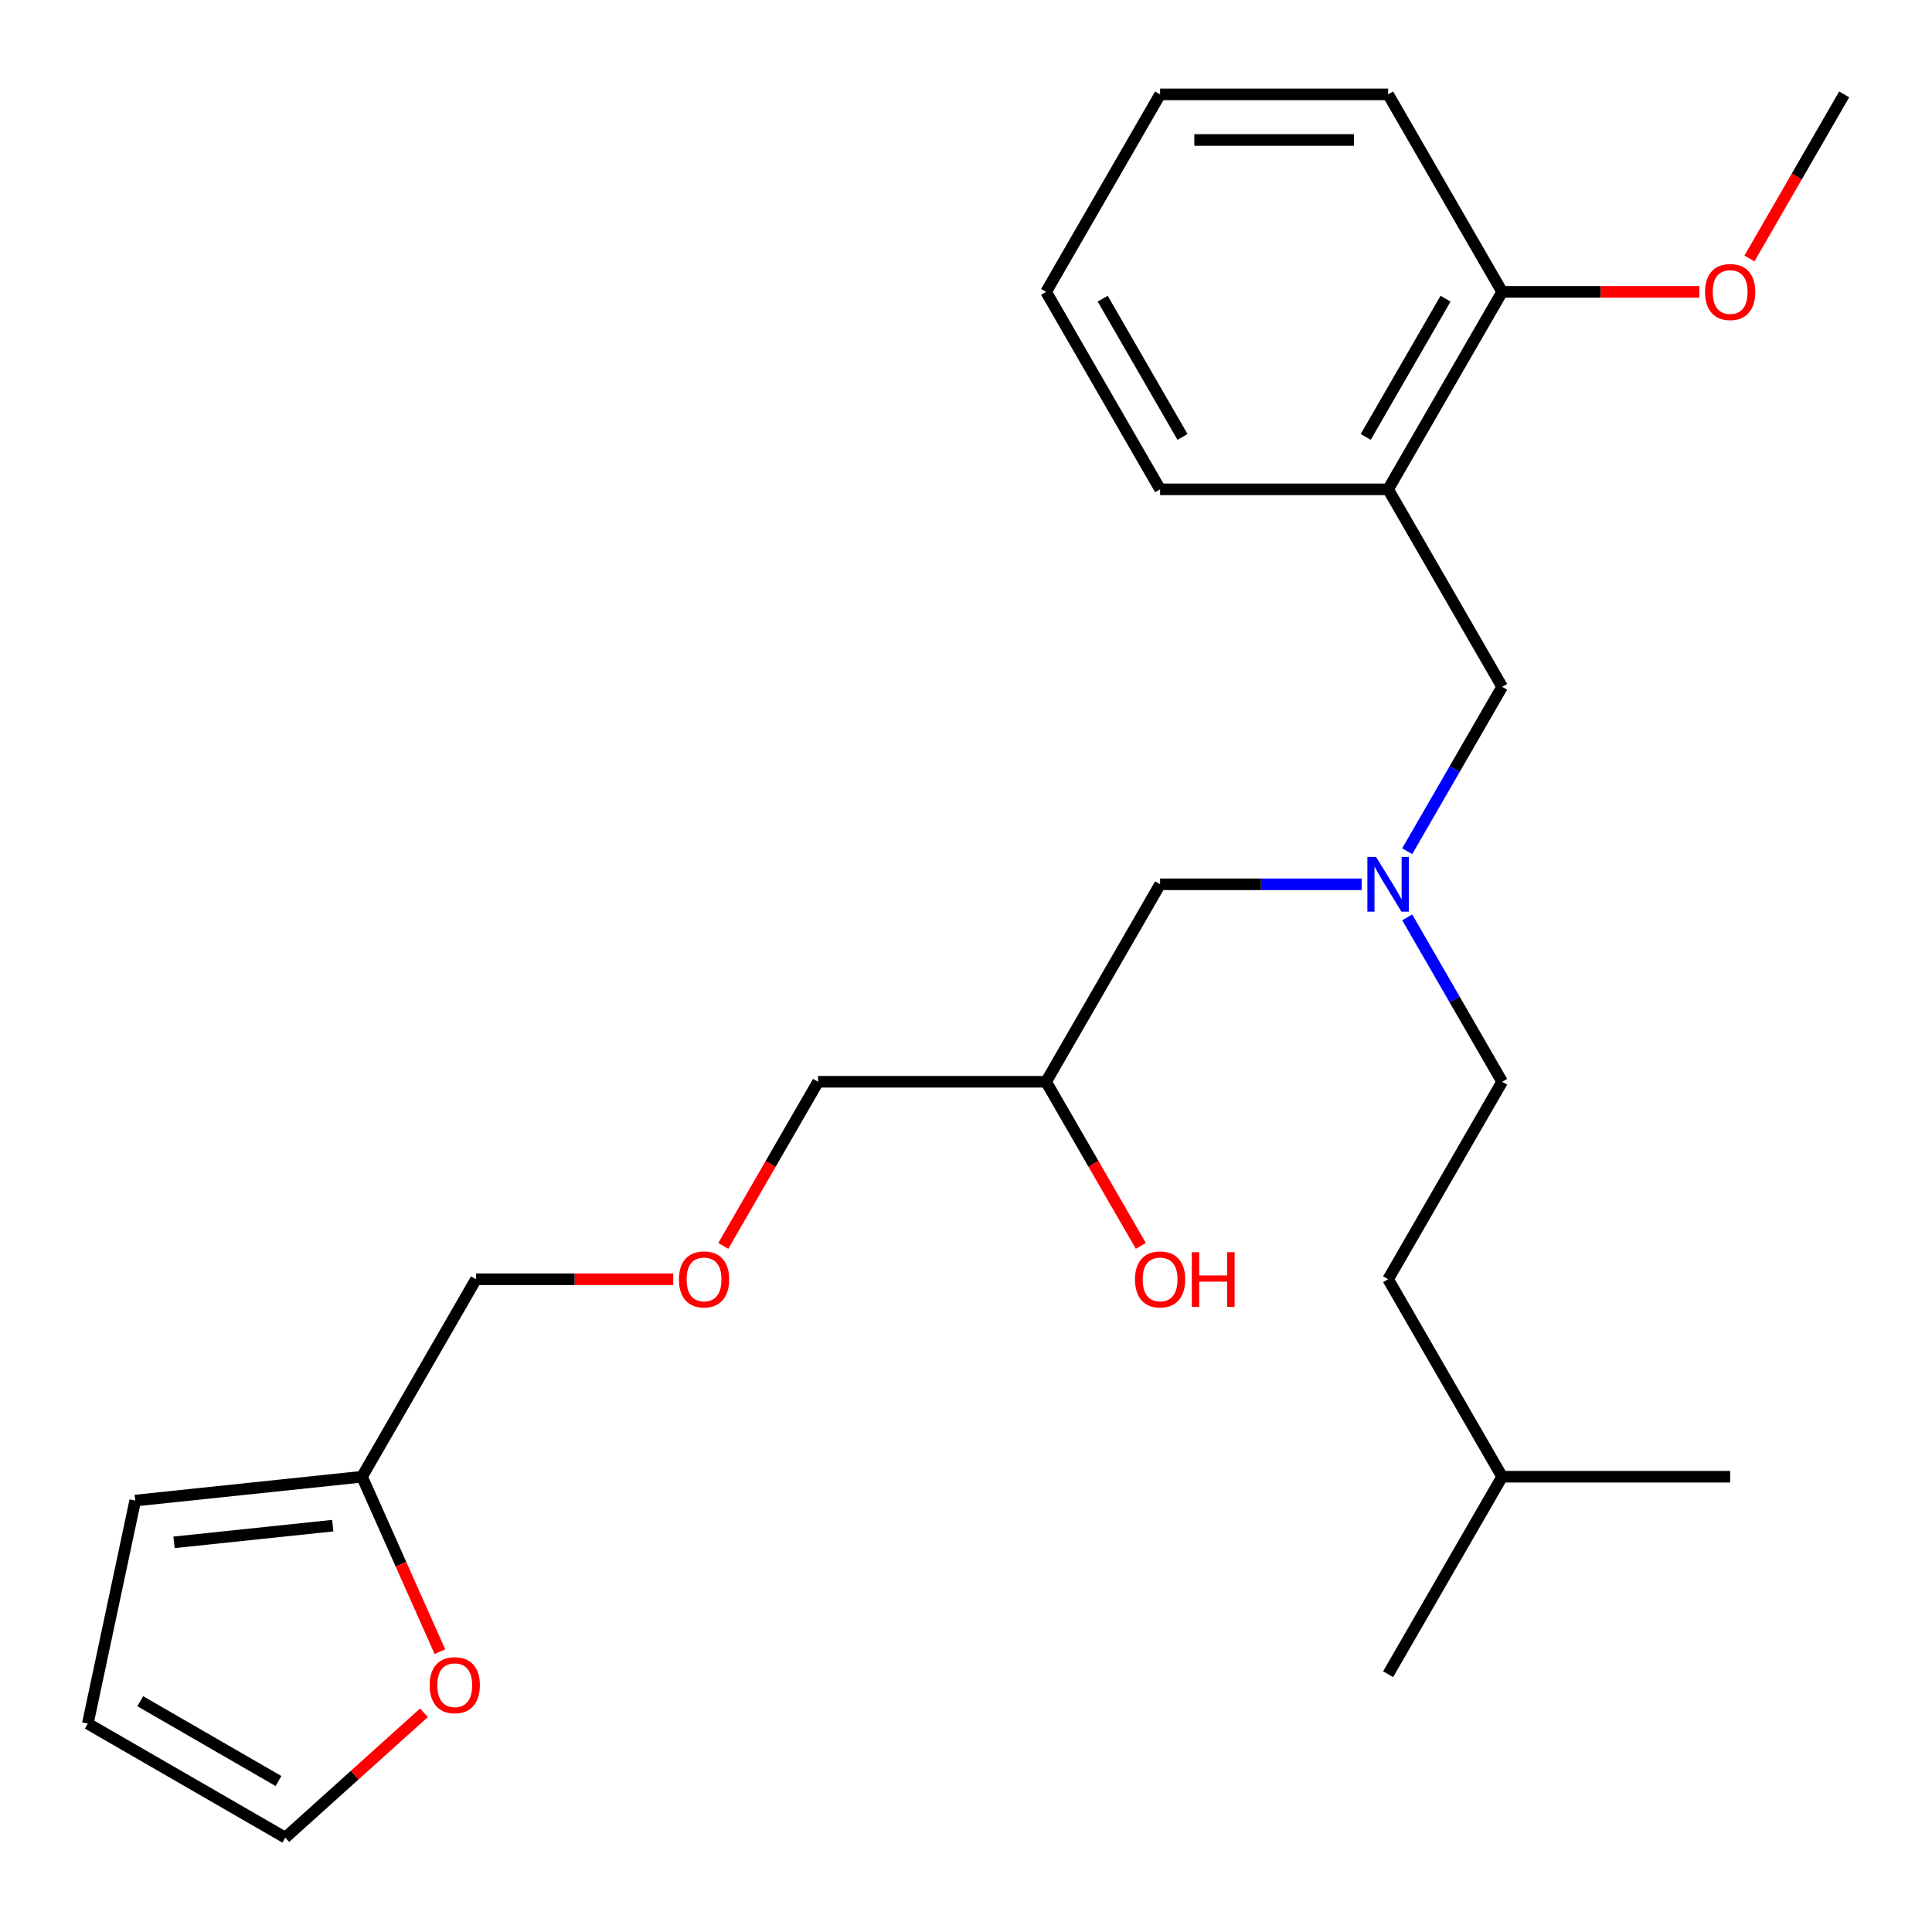 <?xml version='1.0' encoding='iso-8859-1'?>
<svg version='1.1' baseProfile='full'
              xmlns='http://www.w3.org/2000/svg'
                      xmlns:rdkit='http://www.rdkit.org/xml'
                      xmlns:xlink='http://www.w3.org/1999/xlink'
                  xml:space='preserve'
width='1000px' height='1000px' viewBox='0 0 1000 1000'>
<!-- END OF HEADER -->
<rect style='opacity:1.0;fill:#FFFFFF;stroke:none' width='1000' height='1000' x='0' y='0'> </rect>
<path class='bond-1' d='M 718.493,253.28 L 777.506,355.494' style='fill:none;fill-rule:evenodd;stroke:#000000;stroke-width:6px;stroke-linecap:butt;stroke-linejoin:miter;stroke-opacity:1' />
<path class='bond-4' d='M 718.493,253.28 L 777.506,151.066' style='fill:none;fill-rule:evenodd;stroke:#000000;stroke-width:6px;stroke-linecap:butt;stroke-linejoin:miter;stroke-opacity:1' />
<path class='bond-4' d='M 706.902,226.146 L 748.211,154.596' style='fill:none;fill-rule:evenodd;stroke:#000000;stroke-width:6px;stroke-linecap:butt;stroke-linejoin:miter;stroke-opacity:1' />
<path class='bond-16' d='M 718.493,253.28 L 600.466,253.28' style='fill:none;fill-rule:evenodd;stroke:#000000;stroke-width:6px;stroke-linecap:butt;stroke-linejoin:miter;stroke-opacity:1' />
<path class='bond-0' d='M 187.374,764.35 L 246.387,662.136' style='fill:none;fill-rule:evenodd;stroke:#000000;stroke-width:6px;stroke-linecap:butt;stroke-linejoin:miter;stroke-opacity:1' />
<path class='bond-2' d='M 187.374,764.35 L 207.532,809.626' style='fill:none;fill-rule:evenodd;stroke:#000000;stroke-width:6px;stroke-linecap:butt;stroke-linejoin:miter;stroke-opacity:1' />
<path class='bond-2' d='M 207.532,809.626 L 227.69,854.902' style='fill:none;fill-rule:evenodd;stroke:#FF0000;stroke-width:6px;stroke-linecap:butt;stroke-linejoin:miter;stroke-opacity:1' />
<path class='bond-5' d='M 187.374,764.35 L 69.994,776.687' style='fill:none;fill-rule:evenodd;stroke:#000000;stroke-width:6px;stroke-linecap:butt;stroke-linejoin:miter;stroke-opacity:1' />
<path class='bond-5' d='M 172.234,789.676 L 90.068,798.312' style='fill:none;fill-rule:evenodd;stroke:#000000;stroke-width:6px;stroke-linecap:butt;stroke-linejoin:miter;stroke-opacity:1' />
<path class='bond-3' d='M 777.506,355.494 L 752.939,398.046' style='fill:none;fill-rule:evenodd;stroke:#000000;stroke-width:6px;stroke-linecap:butt;stroke-linejoin:miter;stroke-opacity:1' />
<path class='bond-3' d='M 752.939,398.046 L 728.371,440.597' style='fill:none;fill-rule:evenodd;stroke:#0000FF;stroke-width:6px;stroke-linecap:butt;stroke-linejoin:miter;stroke-opacity:1' />
<path class='bond-6' d='M 219.429,886.534 L 183.548,918.841' style='fill:none;fill-rule:evenodd;stroke:#FF0000;stroke-width:6px;stroke-linecap:butt;stroke-linejoin:miter;stroke-opacity:1' />
<path class='bond-6' d='M 183.548,918.841 L 147.668,951.147' style='fill:none;fill-rule:evenodd;stroke:#000000;stroke-width:6px;stroke-linecap:butt;stroke-linejoin:miter;stroke-opacity:1' />
<path class='bond-8' d='M 704.802,457.708 L 652.634,457.708' style='fill:none;fill-rule:evenodd;stroke:#0000FF;stroke-width:6px;stroke-linecap:butt;stroke-linejoin:miter;stroke-opacity:1' />
<path class='bond-8' d='M 652.634,457.708 L 600.466,457.708' style='fill:none;fill-rule:evenodd;stroke:#000000;stroke-width:6px;stroke-linecap:butt;stroke-linejoin:miter;stroke-opacity:1' />
<path class='bond-10' d='M 728.371,474.819 L 752.939,517.37' style='fill:none;fill-rule:evenodd;stroke:#0000FF;stroke-width:6px;stroke-linecap:butt;stroke-linejoin:miter;stroke-opacity:1' />
<path class='bond-10' d='M 752.939,517.37 L 777.506,559.922' style='fill:none;fill-rule:evenodd;stroke:#000000;stroke-width:6px;stroke-linecap:butt;stroke-linejoin:miter;stroke-opacity:1' />
<path class='bond-12' d='M 777.506,151.066 L 828.544,151.066' style='fill:none;fill-rule:evenodd;stroke:#000000;stroke-width:6px;stroke-linecap:butt;stroke-linejoin:miter;stroke-opacity:1' />
<path class='bond-12' d='M 828.544,151.066 L 879.582,151.066' style='fill:none;fill-rule:evenodd;stroke:#FF0000;stroke-width:6px;stroke-linecap:butt;stroke-linejoin:miter;stroke-opacity:1' />
<path class='bond-18' d='M 777.506,151.066 L 718.493,48.852' style='fill:none;fill-rule:evenodd;stroke:#000000;stroke-width:6px;stroke-linecap:butt;stroke-linejoin:miter;stroke-opacity:1' />
<path class='bond-7' d='M 69.994,776.687 L 45.455,892.134' style='fill:none;fill-rule:evenodd;stroke:#000000;stroke-width:6px;stroke-linecap:butt;stroke-linejoin:miter;stroke-opacity:1' />
<path class='bond-26' d='M 147.668,951.147 L 45.455,892.134' style='fill:none;fill-rule:evenodd;stroke:#000000;stroke-width:6px;stroke-linecap:butt;stroke-linejoin:miter;stroke-opacity:1' />
<path class='bond-26' d='M 144.139,921.853 L 72.589,880.543' style='fill:none;fill-rule:evenodd;stroke:#000000;stroke-width:6px;stroke-linecap:butt;stroke-linejoin:miter;stroke-opacity:1' />
<path class='bond-9' d='M 600.466,457.708 L 541.453,559.922' style='fill:none;fill-rule:evenodd;stroke:#000000;stroke-width:6px;stroke-linecap:butt;stroke-linejoin:miter;stroke-opacity:1' />
<path class='bond-13' d='M 541.453,559.922 L 565.974,602.394' style='fill:none;fill-rule:evenodd;stroke:#000000;stroke-width:6px;stroke-linecap:butt;stroke-linejoin:miter;stroke-opacity:1' />
<path class='bond-13' d='M 565.974,602.394 L 590.495,644.865' style='fill:none;fill-rule:evenodd;stroke:#FF0000;stroke-width:6px;stroke-linecap:butt;stroke-linejoin:miter;stroke-opacity:1' />
<path class='bond-17' d='M 541.453,559.922 L 423.426,559.922' style='fill:none;fill-rule:evenodd;stroke:#000000;stroke-width:6px;stroke-linecap:butt;stroke-linejoin:miter;stroke-opacity:1' />
<path class='bond-14' d='M 777.506,559.922 L 718.493,662.136' style='fill:none;fill-rule:evenodd;stroke:#000000;stroke-width:6px;stroke-linecap:butt;stroke-linejoin:miter;stroke-opacity:1' />
<path class='bond-11' d='M 374.384,644.865 L 398.905,602.394' style='fill:none;fill-rule:evenodd;stroke:#FF0000;stroke-width:6px;stroke-linecap:butt;stroke-linejoin:miter;stroke-opacity:1' />
<path class='bond-11' d='M 398.905,602.394 L 423.426,559.922' style='fill:none;fill-rule:evenodd;stroke:#000000;stroke-width:6px;stroke-linecap:butt;stroke-linejoin:miter;stroke-opacity:1' />
<path class='bond-15' d='M 348.463,662.136 L 297.425,662.136' style='fill:none;fill-rule:evenodd;stroke:#FF0000;stroke-width:6px;stroke-linecap:butt;stroke-linejoin:miter;stroke-opacity:1' />
<path class='bond-15' d='M 297.425,662.136 L 246.387,662.136' style='fill:none;fill-rule:evenodd;stroke:#000000;stroke-width:6px;stroke-linecap:butt;stroke-linejoin:miter;stroke-opacity:1' />
<path class='bond-20' d='M 905.503,133.796 L 930.024,91.324' style='fill:none;fill-rule:evenodd;stroke:#FF0000;stroke-width:6px;stroke-linecap:butt;stroke-linejoin:miter;stroke-opacity:1' />
<path class='bond-20' d='M 930.024,91.324 L 954.545,48.852' style='fill:none;fill-rule:evenodd;stroke:#000000;stroke-width:6px;stroke-linecap:butt;stroke-linejoin:miter;stroke-opacity:1' />
<path class='bond-19' d='M 718.493,662.136 L 777.506,764.35' style='fill:none;fill-rule:evenodd;stroke:#000000;stroke-width:6px;stroke-linecap:butt;stroke-linejoin:miter;stroke-opacity:1' />
<path class='bond-23' d='M 600.466,253.28 L 541.453,151.066' style='fill:none;fill-rule:evenodd;stroke:#000000;stroke-width:6px;stroke-linecap:butt;stroke-linejoin:miter;stroke-opacity:1' />
<path class='bond-23' d='M 612.057,226.146 L 570.748,154.596' style='fill:none;fill-rule:evenodd;stroke:#000000;stroke-width:6px;stroke-linecap:butt;stroke-linejoin:miter;stroke-opacity:1' />
<path class='bond-25' d='M 718.493,48.852 L 600.466,48.852' style='fill:none;fill-rule:evenodd;stroke:#000000;stroke-width:6px;stroke-linecap:butt;stroke-linejoin:miter;stroke-opacity:1' />
<path class='bond-25' d='M 700.789,72.458 L 618.17,72.458' style='fill:none;fill-rule:evenodd;stroke:#000000;stroke-width:6px;stroke-linecap:butt;stroke-linejoin:miter;stroke-opacity:1' />
<path class='bond-21' d='M 777.506,764.35 L 718.493,866.564' style='fill:none;fill-rule:evenodd;stroke:#000000;stroke-width:6px;stroke-linecap:butt;stroke-linejoin:miter;stroke-opacity:1' />
<path class='bond-22' d='M 777.506,764.35 L 895.532,764.35' style='fill:none;fill-rule:evenodd;stroke:#000000;stroke-width:6px;stroke-linecap:butt;stroke-linejoin:miter;stroke-opacity:1' />
<path class='bond-24' d='M 541.453,151.066 L 600.466,48.852' style='fill:none;fill-rule:evenodd;stroke:#000000;stroke-width:6px;stroke-linecap:butt;stroke-linejoin:miter;stroke-opacity:1' />
<path  class='atom-3' d='M 222.379 872.252
Q 222.379 865.452, 225.739 861.652
Q 229.099 857.852, 235.379 857.852
Q 241.659 857.852, 245.019 861.652
Q 248.379 865.452, 248.379 872.252
Q 248.379 879.132, 244.979 883.052
Q 241.579 886.932, 235.379 886.932
Q 229.139 886.932, 225.739 883.052
Q 222.379 879.172, 222.379 872.252
M 235.379 883.732
Q 239.699 883.732, 242.019 880.852
Q 244.379 877.932, 244.379 872.252
Q 244.379 866.692, 242.019 863.892
Q 239.699 861.052, 235.379 861.052
Q 231.059 861.052, 228.699 863.852
Q 226.379 866.652, 226.379 872.252
Q 226.379 877.972, 228.699 880.852
Q 231.059 883.732, 235.379 883.732
' fill='#FF0000'/>
<path  class='atom-4' d='M 712.233 443.548
L 721.513 458.548
Q 722.433 460.028, 723.913 462.708
Q 725.393 465.388, 725.473 465.548
L 725.473 443.548
L 729.233 443.548
L 729.233 471.868
L 725.353 471.868
L 715.393 455.468
Q 714.233 453.548, 712.993 451.348
Q 711.793 449.148, 711.433 448.468
L 711.433 471.868
L 707.753 471.868
L 707.753 443.548
L 712.233 443.548
' fill='#0000FF'/>
<path  class='atom-12' d='M 351.413 662.216
Q 351.413 655.416, 354.773 651.616
Q 358.133 647.816, 364.413 647.816
Q 370.693 647.816, 374.053 651.616
Q 377.413 655.416, 377.413 662.216
Q 377.413 669.096, 374.013 673.016
Q 370.613 676.896, 364.413 676.896
Q 358.173 676.896, 354.773 673.016
Q 351.413 669.136, 351.413 662.216
M 364.413 673.696
Q 368.733 673.696, 371.053 670.816
Q 373.413 667.896, 373.413 662.216
Q 373.413 656.656, 371.053 653.856
Q 368.733 651.016, 364.413 651.016
Q 360.093 651.016, 357.733 653.816
Q 355.413 656.616, 355.413 662.216
Q 355.413 667.936, 357.733 670.816
Q 360.093 673.696, 364.413 673.696
' fill='#FF0000'/>
<path  class='atom-13' d='M 882.532 151.146
Q 882.532 144.346, 885.892 140.546
Q 889.252 136.746, 895.532 136.746
Q 901.812 136.746, 905.172 140.546
Q 908.532 144.346, 908.532 151.146
Q 908.532 158.026, 905.132 161.946
Q 901.732 165.826, 895.532 165.826
Q 889.292 165.826, 885.892 161.946
Q 882.532 158.066, 882.532 151.146
M 895.532 162.626
Q 899.852 162.626, 902.172 159.746
Q 904.532 156.826, 904.532 151.146
Q 904.532 145.586, 902.172 142.786
Q 899.852 139.946, 895.532 139.946
Q 891.212 139.946, 888.852 142.746
Q 886.532 145.546, 886.532 151.146
Q 886.532 156.866, 888.852 159.746
Q 891.212 162.626, 895.532 162.626
' fill='#FF0000'/>
<path  class='atom-14' d='M 587.466 662.216
Q 587.466 655.416, 590.826 651.616
Q 594.186 647.816, 600.466 647.816
Q 606.746 647.816, 610.106 651.616
Q 613.466 655.416, 613.466 662.216
Q 613.466 669.096, 610.066 673.016
Q 606.666 676.896, 600.466 676.896
Q 594.226 676.896, 590.826 673.016
Q 587.466 669.136, 587.466 662.216
M 600.466 673.696
Q 604.786 673.696, 607.106 670.816
Q 609.466 667.896, 609.466 662.216
Q 609.466 656.656, 607.106 653.856
Q 604.786 651.016, 600.466 651.016
Q 596.146 651.016, 593.786 653.816
Q 591.466 656.616, 591.466 662.216
Q 591.466 667.936, 593.786 670.816
Q 596.146 673.696, 600.466 673.696
' fill='#FF0000'/>
<path  class='atom-14' d='M 616.866 648.136
L 620.706 648.136
L 620.706 660.176
L 635.186 660.176
L 635.186 648.136
L 639.026 648.136
L 639.026 676.456
L 635.186 676.456
L 635.186 663.376
L 620.706 663.376
L 620.706 676.456
L 616.866 676.456
L 616.866 648.136
' fill='#FF0000'/>
</svg>

